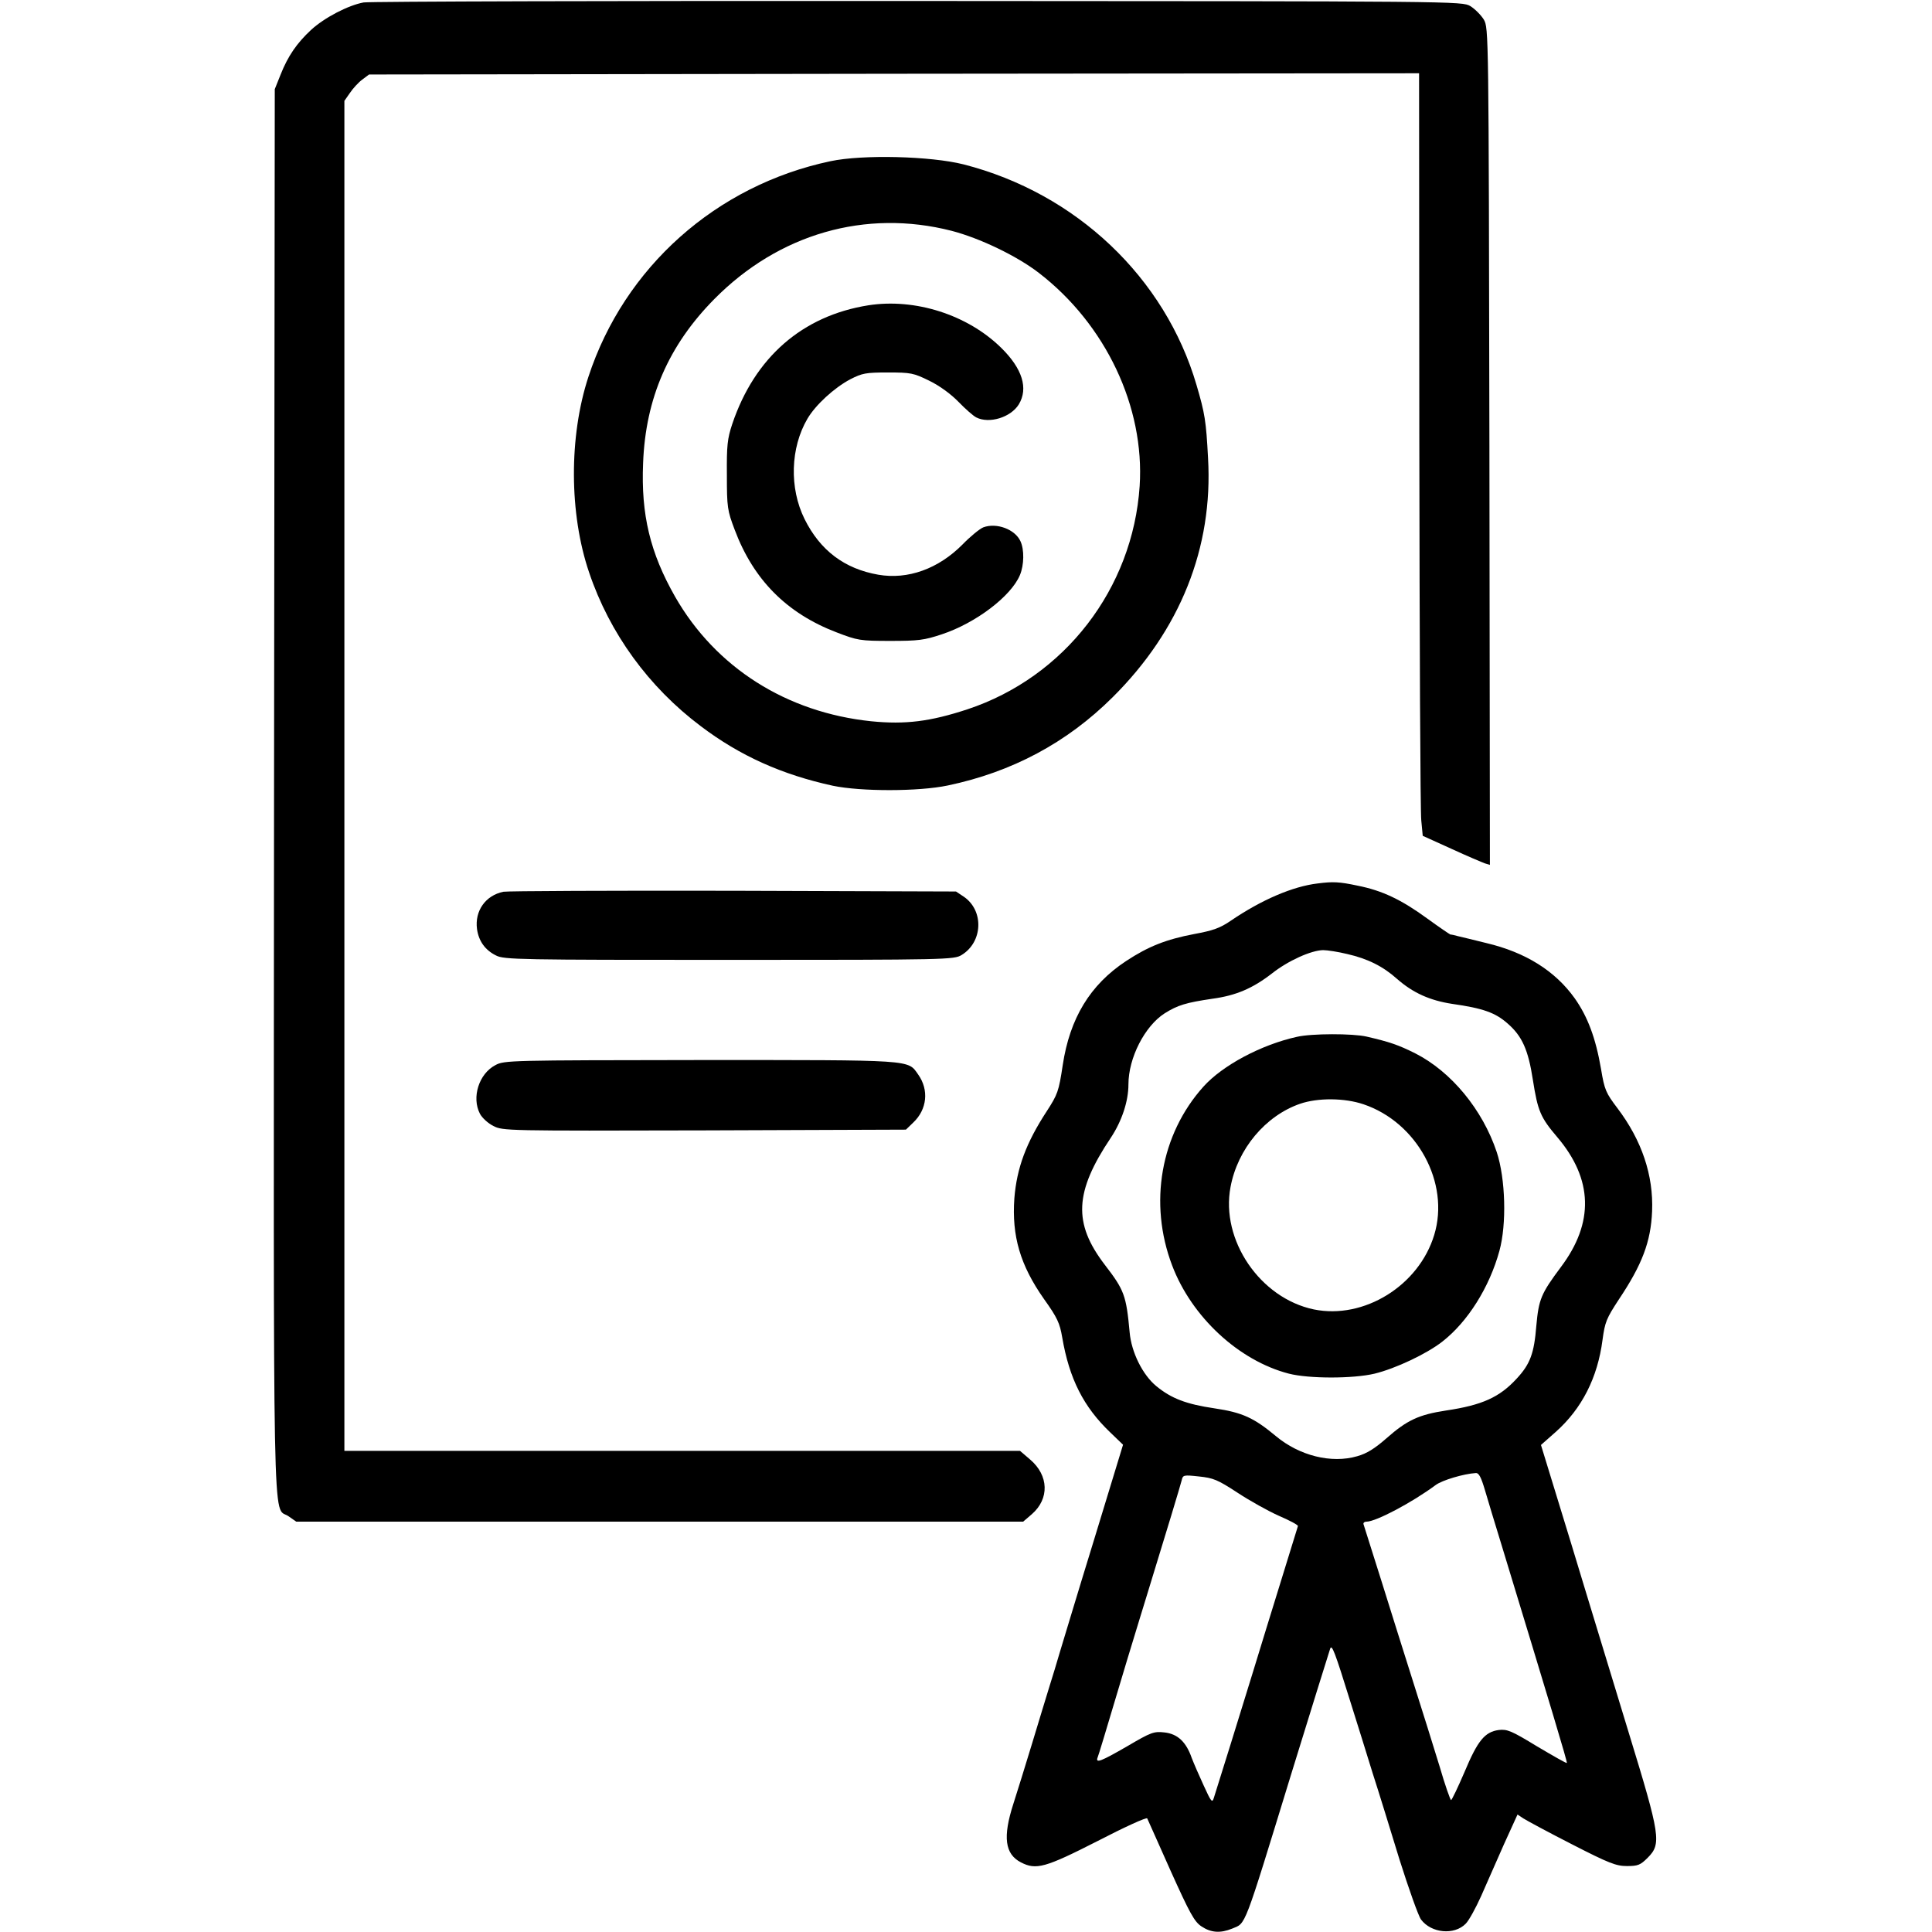<?xml version="1.0" standalone="no"?>
<!DOCTYPE svg PUBLIC "-//W3C//DTD SVG 20010904//EN"
 "http://www.w3.org/TR/2001/REC-SVG-20010904/DTD/svg10.dtd">
<svg version="1.0" xmlns="http://www.w3.org/2000/svg"
 width="791pt" height="791pt" viewBox="0 0 791 791"
 preserveAspectRatio="xMidYMid meet">

<g transform="translate(0,791) scale(0.1,-0.1)"
fill="#000000" stroke="none">
<path d="M1489 7900 c-62 -11 -161 -62 -216 -113 -57 -53 -94 -106 -124 -182
l-24 -60 -3 -2871 c-2 -3146 -7 -2928 58 -2971 l33 -23 1488 0 1488 0 36 31
c72 63 69 158 -7 223 l-42 36 -1383 0 -1383 0 0 2764 0 2763 23 33 c12 18 35
43 50 54 l28 21 2150 3 2149 2 1 -1497 c1 -824 4 -1527 8 -1562 l6 -63 117
-53 c65 -30 127 -56 138 -60 l20 -6 -2 1713 c-3 1703 -3 1713 -23 1748 -12 19
-36 43 -55 55 -35 20 -41 20 -2260 21 -1224 1 -2246 -2 -2271 -6z"/>
<path d="M3400 7250 c-468 -99 -844 -434 -991 -883 -80 -244 -79 -560 3 -801
84 -249 244 -469 457 -629 161 -122 334 -199 541 -244 115 -24 351 -24 470 1
263 55 488 175 675 361 277 275 412 613 391 979 -8 153 -13 183 -47 299 -129
441 -493 786 -954 904 -135 34 -413 41 -545 13z m496 -285 c115 -30 266 -102
357 -172 274 -211 434 -549 413 -873 -28 -420 -307 -782 -705 -914 -152 -50
-254 -63 -394 -49 -347 36 -637 220 -803 510 -102 179 -140 336 -131 547 10
266 105 483 292 672 264 267 619 369 971 279z"/>
<path d="M3555 6660 c-270 -43 -465 -213 -557 -486 -20 -60 -23 -88 -22 -209
0 -132 2 -145 32 -224 77 -205 213 -342 417 -420 86 -33 96 -35 220 -35 115 0
139 3 211 27 139 46 284 156 320 243 17 41 18 104 2 138 -22 49 -98 77 -152
57 -15 -6 -54 -38 -85 -70 -99 -100 -224 -145 -345 -124 -138 24 -238 99 -302
228 -63 127 -58 292 12 411 33 56 109 126 175 161 49 25 63 28 154 28 94 0
105 -2 170 -34 43 -21 89 -55 120 -87 27 -28 60 -57 72 -63 53 -27 141 0 174
53 40 66 15 147 -73 233 -137 134 -351 203 -543 173z"/>
<path d="M5395 4293 c-102 -12 -230 -67 -355 -152 -45 -31 -74 -41 -150 -55
-116 -22 -189 -51 -280 -111 -147 -97 -230 -234 -259 -426 -16 -107 -21 -120
-65 -188 -85 -130 -123 -233 -133 -357 -11 -155 24 -274 121 -412 55 -77 65
-99 75 -158 29 -169 87 -284 197 -389 l52 -50 -119 -390 c-66 -214 -128 -421
-140 -460 -11 -38 -31 -104 -44 -145 -13 -41 -44 -145 -70 -230 -26 -85 -60
-196 -76 -245 -44 -136 -35 -206 31 -240 62 -32 99 -22 313 87 110 57 202 99
204 93 2 -5 46 -102 96 -215 78 -173 97 -208 126 -227 39 -26 77 -29 126 -9
57 24 44 -11 241 631 78 253 154 497 160 515 7 19 19 -12 82 -215 28 -88 69
-221 92 -295 24 -74 73 -233 110 -354 38 -120 77 -230 88 -245 42 -56 136 -65
183 -17 13 13 41 64 63 113 21 48 63 143 93 211 l56 123 24 -16 c14 -9 103
-57 199 -106 152 -78 181 -89 225 -89 45 0 55 4 85 34 57 57 52 89 -77 510
-60 198 -139 456 -174 571 -35 116 -91 300 -125 410 l-61 199 60 53 c108 96
172 223 192 377 10 74 16 88 67 166 95 142 131 236 136 361 6 147 -42 290
-142 422 -47 62 -53 75 -67 160 -22 128 -55 215 -108 290 -80 112 -201 188
-362 226 -49 12 -101 25 -115 28 -14 4 -28 7 -32 7 -3 1 -46 30 -94 65 -107
78 -185 115 -286 135 -75 16 -101 17 -163 9z m121 -289 c83 -19 146 -50 204
-102 65 -57 134 -88 225 -102 127 -18 177 -36 227 -80 60 -52 85 -108 104
-232 20 -127 31 -153 100 -234 146 -172 151 -350 15 -531 -82 -110 -91 -132
-101 -241 -9 -113 -25 -157 -81 -217 -70 -76 -141 -108 -289 -130 -111 -17
-159 -39 -244 -114 -48 -42 -80 -62 -119 -73 -106 -31 -237 2 -333 82 -90 75
-137 97 -252 114 -115 17 -176 40 -238 91 -56 46 -102 139 -109 220 -14 152
-22 173 -102 277 -130 170 -124 298 25 520 45 68 72 149 72 218 0 109 67 239
148 291 54 34 88 44 196 60 96 13 164 42 243 103 67 53 161 95 210 96 17 0 62
-7 99 -16z m564 -2196 c12 -40 41 -138 66 -218 203 -667 272 -895 269 -898 -2
-2 -56 29 -122 68 -105 64 -122 71 -157 67 -57 -8 -86 -43 -140 -172 -27 -63
-52 -115 -55 -115 -3 0 -25 62 -47 138 -23 75 -71 229 -107 342 -36 113 -95
302 -132 420 -37 118 -70 221 -72 228 -3 6 2 12 12 12 38 0 186 78 283 150 27
20 115 46 164 49 13 1 22 -17 38 -71z m-1014 -9 c50 -33 127 -76 170 -95 44
-19 78 -37 78 -42 -1 -4 -31 -101 -67 -217 -36 -115 -88 -286 -117 -380 -48
-156 -141 -456 -160 -515 -7 -23 -11 -18 -42 50 -19 41 -41 92 -49 113 -23 66
-58 98 -111 104 -44 5 -55 1 -152 -56 -109 -63 -132 -72 -122 -46 6 16 20 62
121 400 37 121 73 240 81 265 81 263 137 449 142 469 5 22 7 23 71 16 58 -6
76 -13 157 -66z"/>
<path d="M5310 3665 c-146 -32 -305 -117 -383 -204 -175 -195 -225 -477 -128
-732 80 -211 273 -390 478 -443 82 -21 263 -21 351 0 86 21 213 81 277 131
104 81 193 222 234 372 30 109 25 295 -11 404 -58 174 -186 329 -333 404 -70
35 -105 47 -200 69 -56 13 -225 13 -285 -1z m272 -276 c220 -74 355 -322 290
-535 -63 -208 -288 -347 -493 -305 -220 46 -382 284 -341 501 29 156 143 292
285 341 73 25 182 24 259 -2z"/>
<path d="M2061 4259 c-73 -15 -118 -78 -108 -153 7 -49 33 -86 78 -108 32 -17
98 -18 954 -18 894 0 921 1 952 20 87 53 92 181 10 238 l-33 22 -912 3 c-501
1 -925 -1 -941 -4z"/>
<path d="M2028 3549 c-67 -35 -98 -132 -63 -199 9 -17 33 -39 55 -50 39 -20
53 -20 864 -18 l825 3 30 29 c57 54 65 134 20 197 -43 61 -13 59 -891 59 -780
-1 -804 -1 -840 -21z"/>
</g>
</svg>
